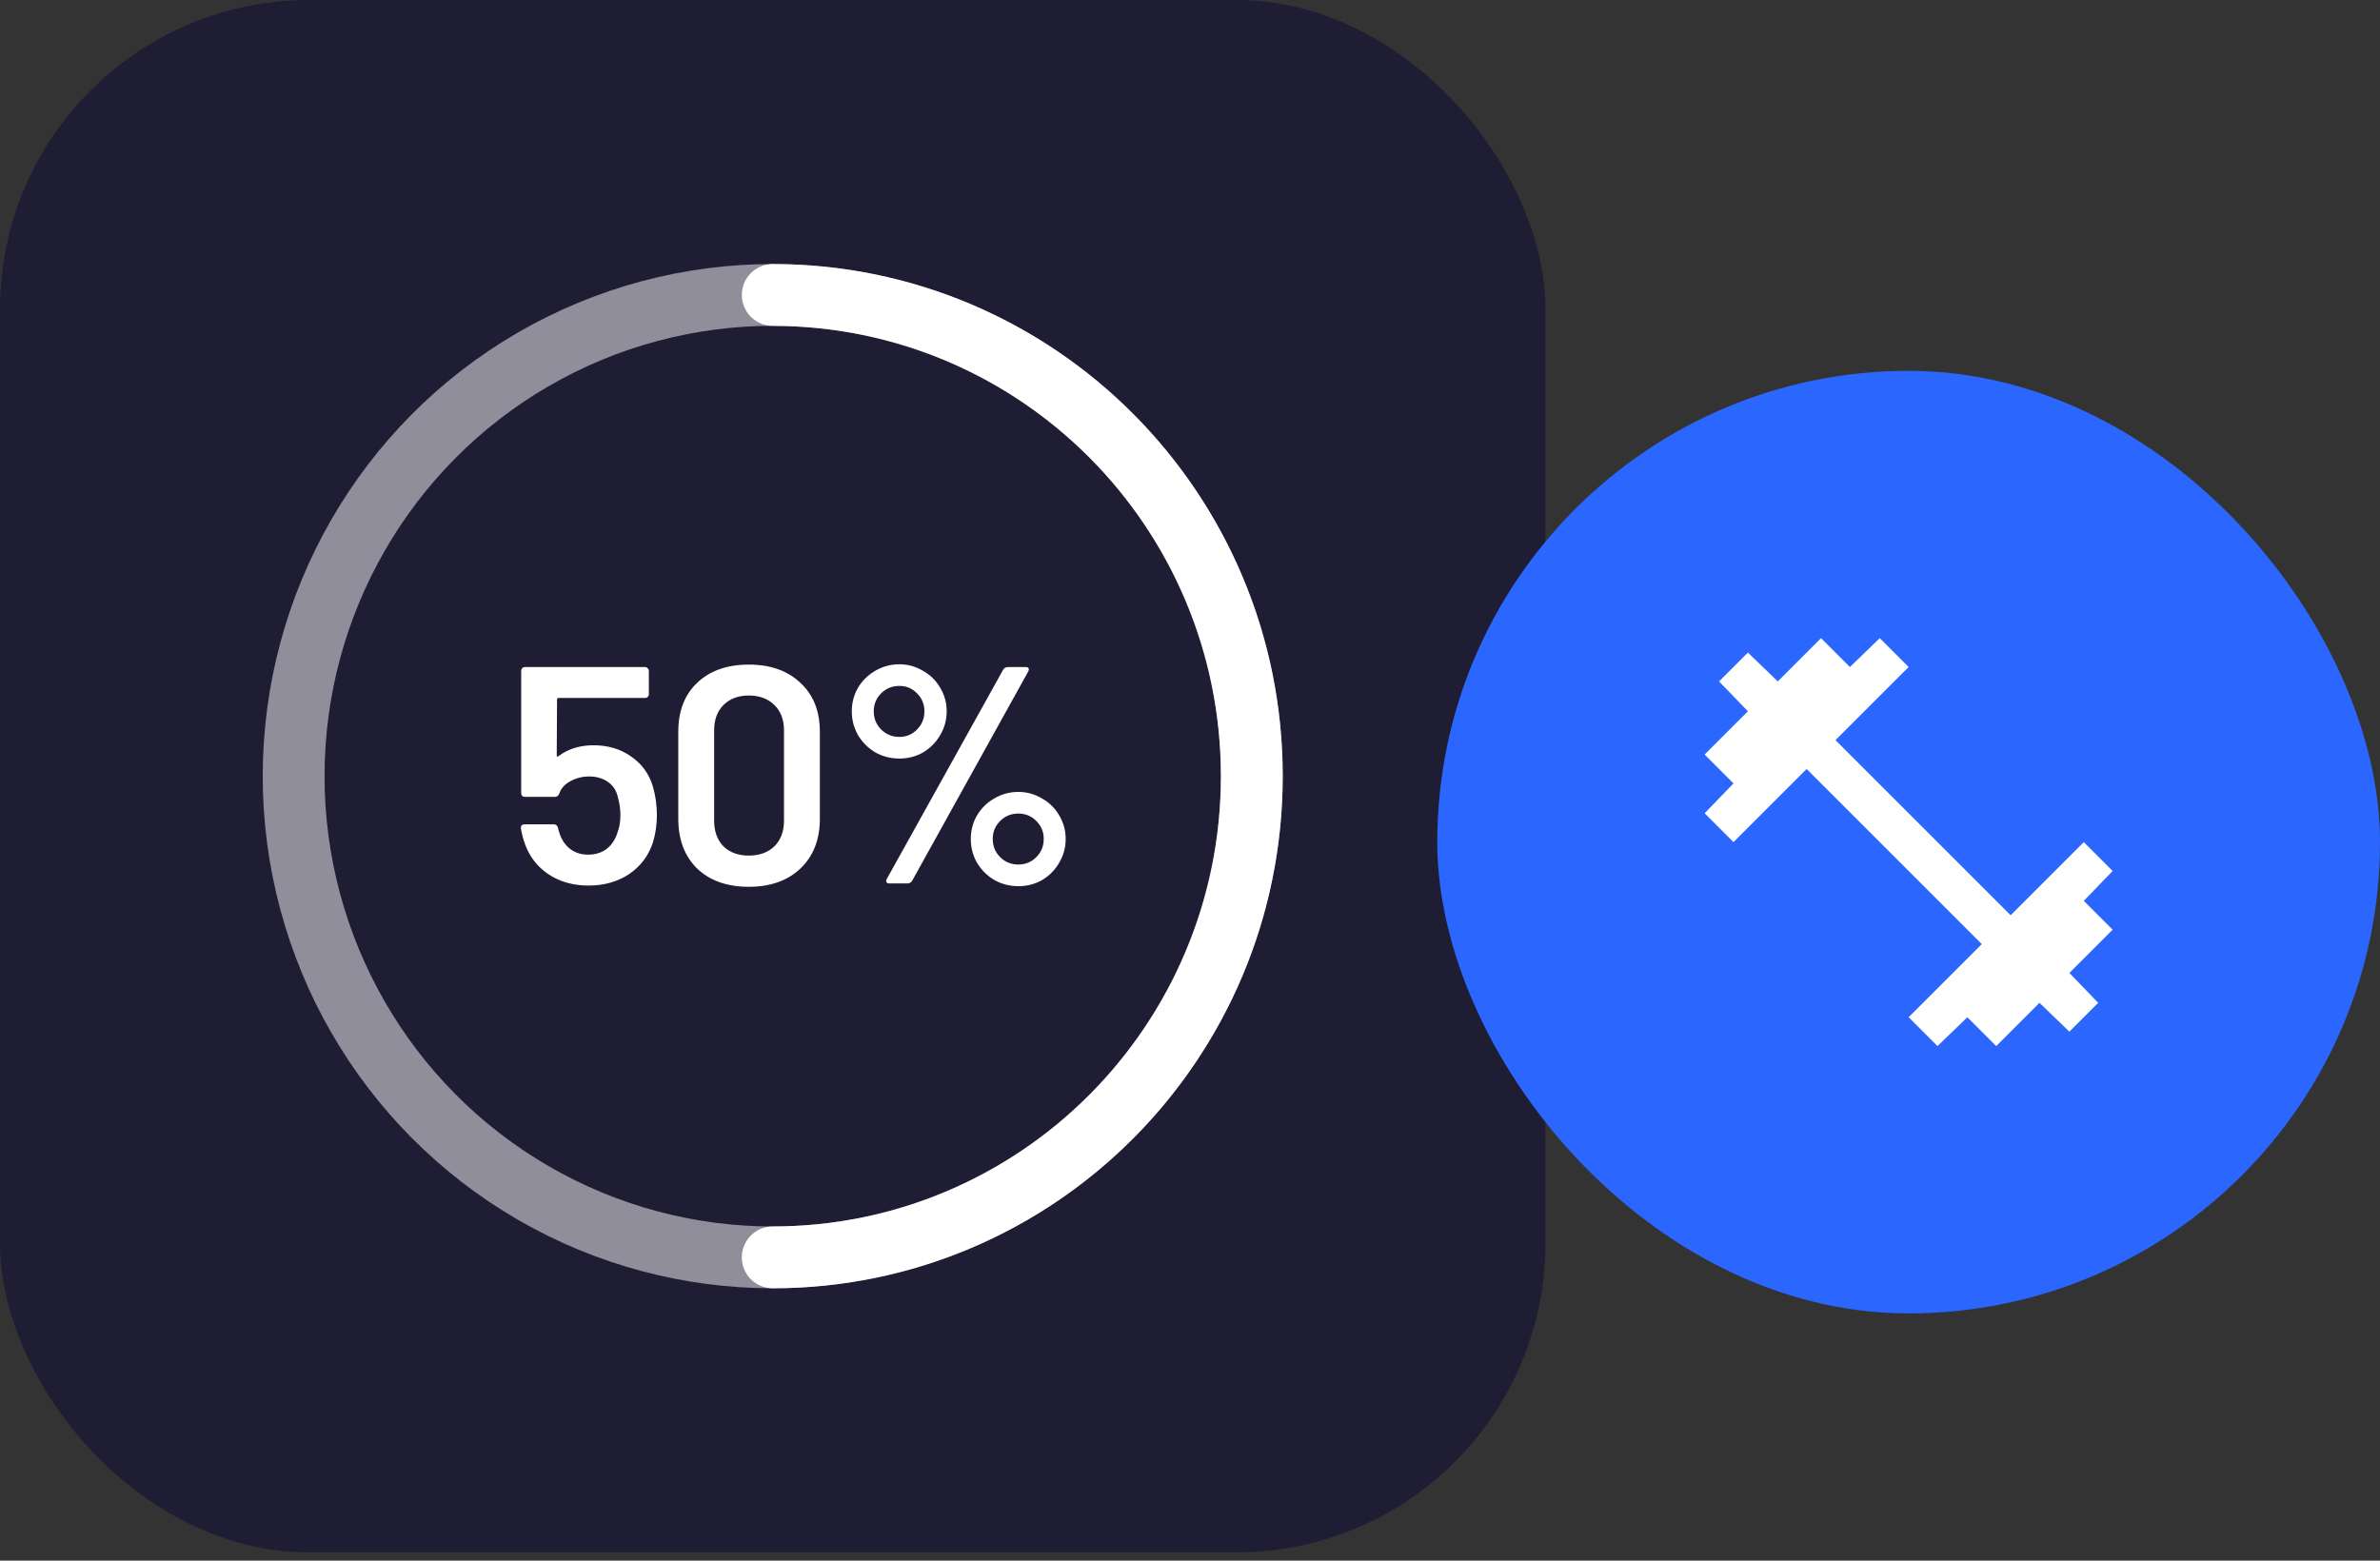 <svg width="154" height="101" viewBox="0 0 154 101" fill="none" xmlns="http://www.w3.org/2000/svg">
<rect x="0" y="0" width="154" height="101" fill="#333333" stroke="none"/>
<rect x="0" width="100" height="100.462" rx="20" fill="#1F1D34"/>
<ellipse cx="50" cy="50.231" rx="31" ry="31.143" stroke="white" stroke-opacity="0.5" stroke-width="4"/>
<path d="M50 81.374C67.121 81.374 81 67.431 81 50.231C81 33.031 67.121 19.088 50 19.088" stroke="white" stroke-width="4" stroke-linecap="round"/>
<path d="M42.244 50.891C42.417 51.491 42.504 52.111 42.504 52.751C42.504 53.378 42.417 53.971 42.244 54.531C41.964 55.384 41.45 56.064 40.704 56.571C39.957 57.064 39.084 57.311 38.084 57.311C37.097 57.311 36.237 57.071 35.504 56.591C34.77 56.098 34.257 55.438 33.964 54.611C33.857 54.318 33.77 53.984 33.704 53.611V53.571C33.704 53.424 33.784 53.351 33.944 53.351H35.844C35.977 53.351 36.064 53.424 36.104 53.571C36.117 53.651 36.15 53.771 36.204 53.931C36.35 54.371 36.584 54.711 36.904 54.951C37.224 55.191 37.61 55.311 38.064 55.311C38.53 55.311 38.93 55.184 39.264 54.931C39.597 54.664 39.83 54.304 39.964 53.851C40.084 53.531 40.144 53.164 40.144 52.751C40.144 52.364 40.09 51.984 39.984 51.611C39.89 51.171 39.677 50.838 39.344 50.611C39.01 50.371 38.604 50.251 38.124 50.251C37.67 50.251 37.257 50.358 36.884 50.571C36.524 50.771 36.29 51.038 36.184 51.371C36.13 51.504 36.037 51.571 35.904 51.571H33.964C33.897 51.571 33.837 51.551 33.784 51.511C33.744 51.458 33.724 51.398 33.724 51.331V43.411C33.724 43.344 33.744 43.291 33.784 43.251C33.837 43.198 33.897 43.171 33.964 43.171H41.744C41.81 43.171 41.864 43.198 41.904 43.251C41.957 43.291 41.984 43.344 41.984 43.411V44.931C41.984 44.998 41.957 45.058 41.904 45.111C41.864 45.151 41.81 45.171 41.744 45.171H36.144C36.077 45.171 36.044 45.204 36.044 45.271L36.024 48.871C36.024 48.924 36.037 48.958 36.064 48.971C36.09 48.971 36.117 48.958 36.144 48.931C36.77 48.464 37.524 48.231 38.404 48.231C39.337 48.231 40.144 48.471 40.824 48.951C41.517 49.418 41.99 50.064 42.244 50.891ZM48.449 57.391C47.049 57.391 45.936 56.998 45.109 56.211C44.296 55.411 43.889 54.338 43.889 52.991V47.351C43.889 46.018 44.296 44.964 45.109 44.191C45.936 43.404 47.049 43.011 48.449 43.011C49.849 43.011 50.962 43.404 51.789 44.191C52.629 44.964 53.049 46.018 53.049 47.351V52.991C53.049 54.338 52.629 55.411 51.789 56.211C50.962 56.998 49.849 57.391 48.449 57.391ZM48.449 55.371C49.142 55.371 49.696 55.171 50.109 54.771C50.523 54.358 50.729 53.804 50.729 53.111V47.271C50.729 46.578 50.523 46.031 50.109 45.631C49.696 45.218 49.142 45.011 48.449 45.011C47.769 45.011 47.222 45.218 46.809 45.631C46.409 46.031 46.209 46.578 46.209 47.271V53.111C46.209 53.804 46.409 54.358 46.809 54.771C47.222 55.171 47.769 55.371 48.449 55.371ZM58.196 49.091C57.636 49.091 57.116 48.958 56.636 48.691C56.17 48.411 55.796 48.038 55.516 47.571C55.25 47.104 55.116 46.591 55.116 46.031C55.116 45.484 55.25 44.978 55.516 44.511C55.796 44.044 56.17 43.678 56.636 43.411C57.116 43.131 57.636 42.991 58.196 42.991C58.743 42.991 59.25 43.131 59.716 43.411C60.196 43.678 60.57 44.044 60.836 44.511C61.116 44.978 61.256 45.484 61.256 46.031C61.256 46.591 61.116 47.104 60.836 47.571C60.57 48.038 60.203 48.411 59.736 48.691C59.27 48.958 58.756 49.091 58.196 49.091ZM57.536 57.171C57.443 57.171 57.383 57.144 57.356 57.091C57.33 57.038 57.336 56.971 57.376 56.891L64.916 43.331C64.983 43.224 65.083 43.171 65.216 43.171H66.376C66.47 43.171 66.53 43.198 66.556 43.251C66.583 43.304 66.576 43.371 66.536 43.451L59.016 57.011C58.95 57.118 58.85 57.171 58.716 57.171H57.536ZM58.196 47.691C58.65 47.691 59.03 47.531 59.336 47.211C59.656 46.891 59.816 46.498 59.816 46.031C59.816 45.578 59.656 45.191 59.336 44.871C59.03 44.551 58.65 44.391 58.196 44.391C57.73 44.391 57.336 44.551 57.016 44.871C56.696 45.191 56.536 45.578 56.536 46.031C56.536 46.498 56.696 46.891 57.016 47.211C57.336 47.531 57.73 47.691 58.196 47.691ZM65.896 57.351C65.336 57.351 64.816 57.218 64.336 56.951C63.87 56.671 63.496 56.298 63.216 55.831C62.95 55.364 62.816 54.851 62.816 54.291C62.816 53.744 62.95 53.238 63.216 52.771C63.496 52.304 63.87 51.938 64.336 51.671C64.816 51.391 65.336 51.251 65.896 51.251C66.443 51.251 66.95 51.391 67.416 51.671C67.896 51.938 68.27 52.304 68.536 52.771C68.816 53.238 68.956 53.744 68.956 54.291C68.956 54.851 68.816 55.364 68.536 55.831C68.27 56.298 67.903 56.671 67.436 56.951C66.97 57.218 66.456 57.351 65.896 57.351ZM65.896 55.951C66.35 55.951 66.736 55.791 67.056 55.471C67.376 55.151 67.536 54.758 67.536 54.291C67.536 53.838 67.376 53.451 67.056 53.131C66.736 52.811 66.35 52.651 65.896 52.651C65.43 52.651 65.036 52.811 64.716 53.131C64.396 53.451 64.236 53.838 64.236 54.291C64.236 54.758 64.396 55.151 64.716 55.471C65.036 55.791 65.43 55.951 65.896 55.951Z" fill="white"/>
<rect x="93" y="24" width="61" height="61" rx="30.5" fill="#2B66FF"/>
<path d="M125.367 67.7L123.5 65.833L128.233 61.1L116.9 49.767L112.167 54.5L110.3 52.633L112.167 50.7L110.3 48.833L113.1 46.033L111.233 44.1L113.1 42.233L115.033 44.1L117.833 41.3L119.7 43.167L121.633 41.3L123.5 43.167L118.767 47.9L130.1 59.233L134.833 54.5L136.7 56.367L134.833 58.3L136.7 60.167L133.9 62.967L135.767 64.9L133.9 66.767L131.967 64.9L129.167 67.7L127.3 65.833L125.367 67.7Z" fill="white"/>
</svg>

